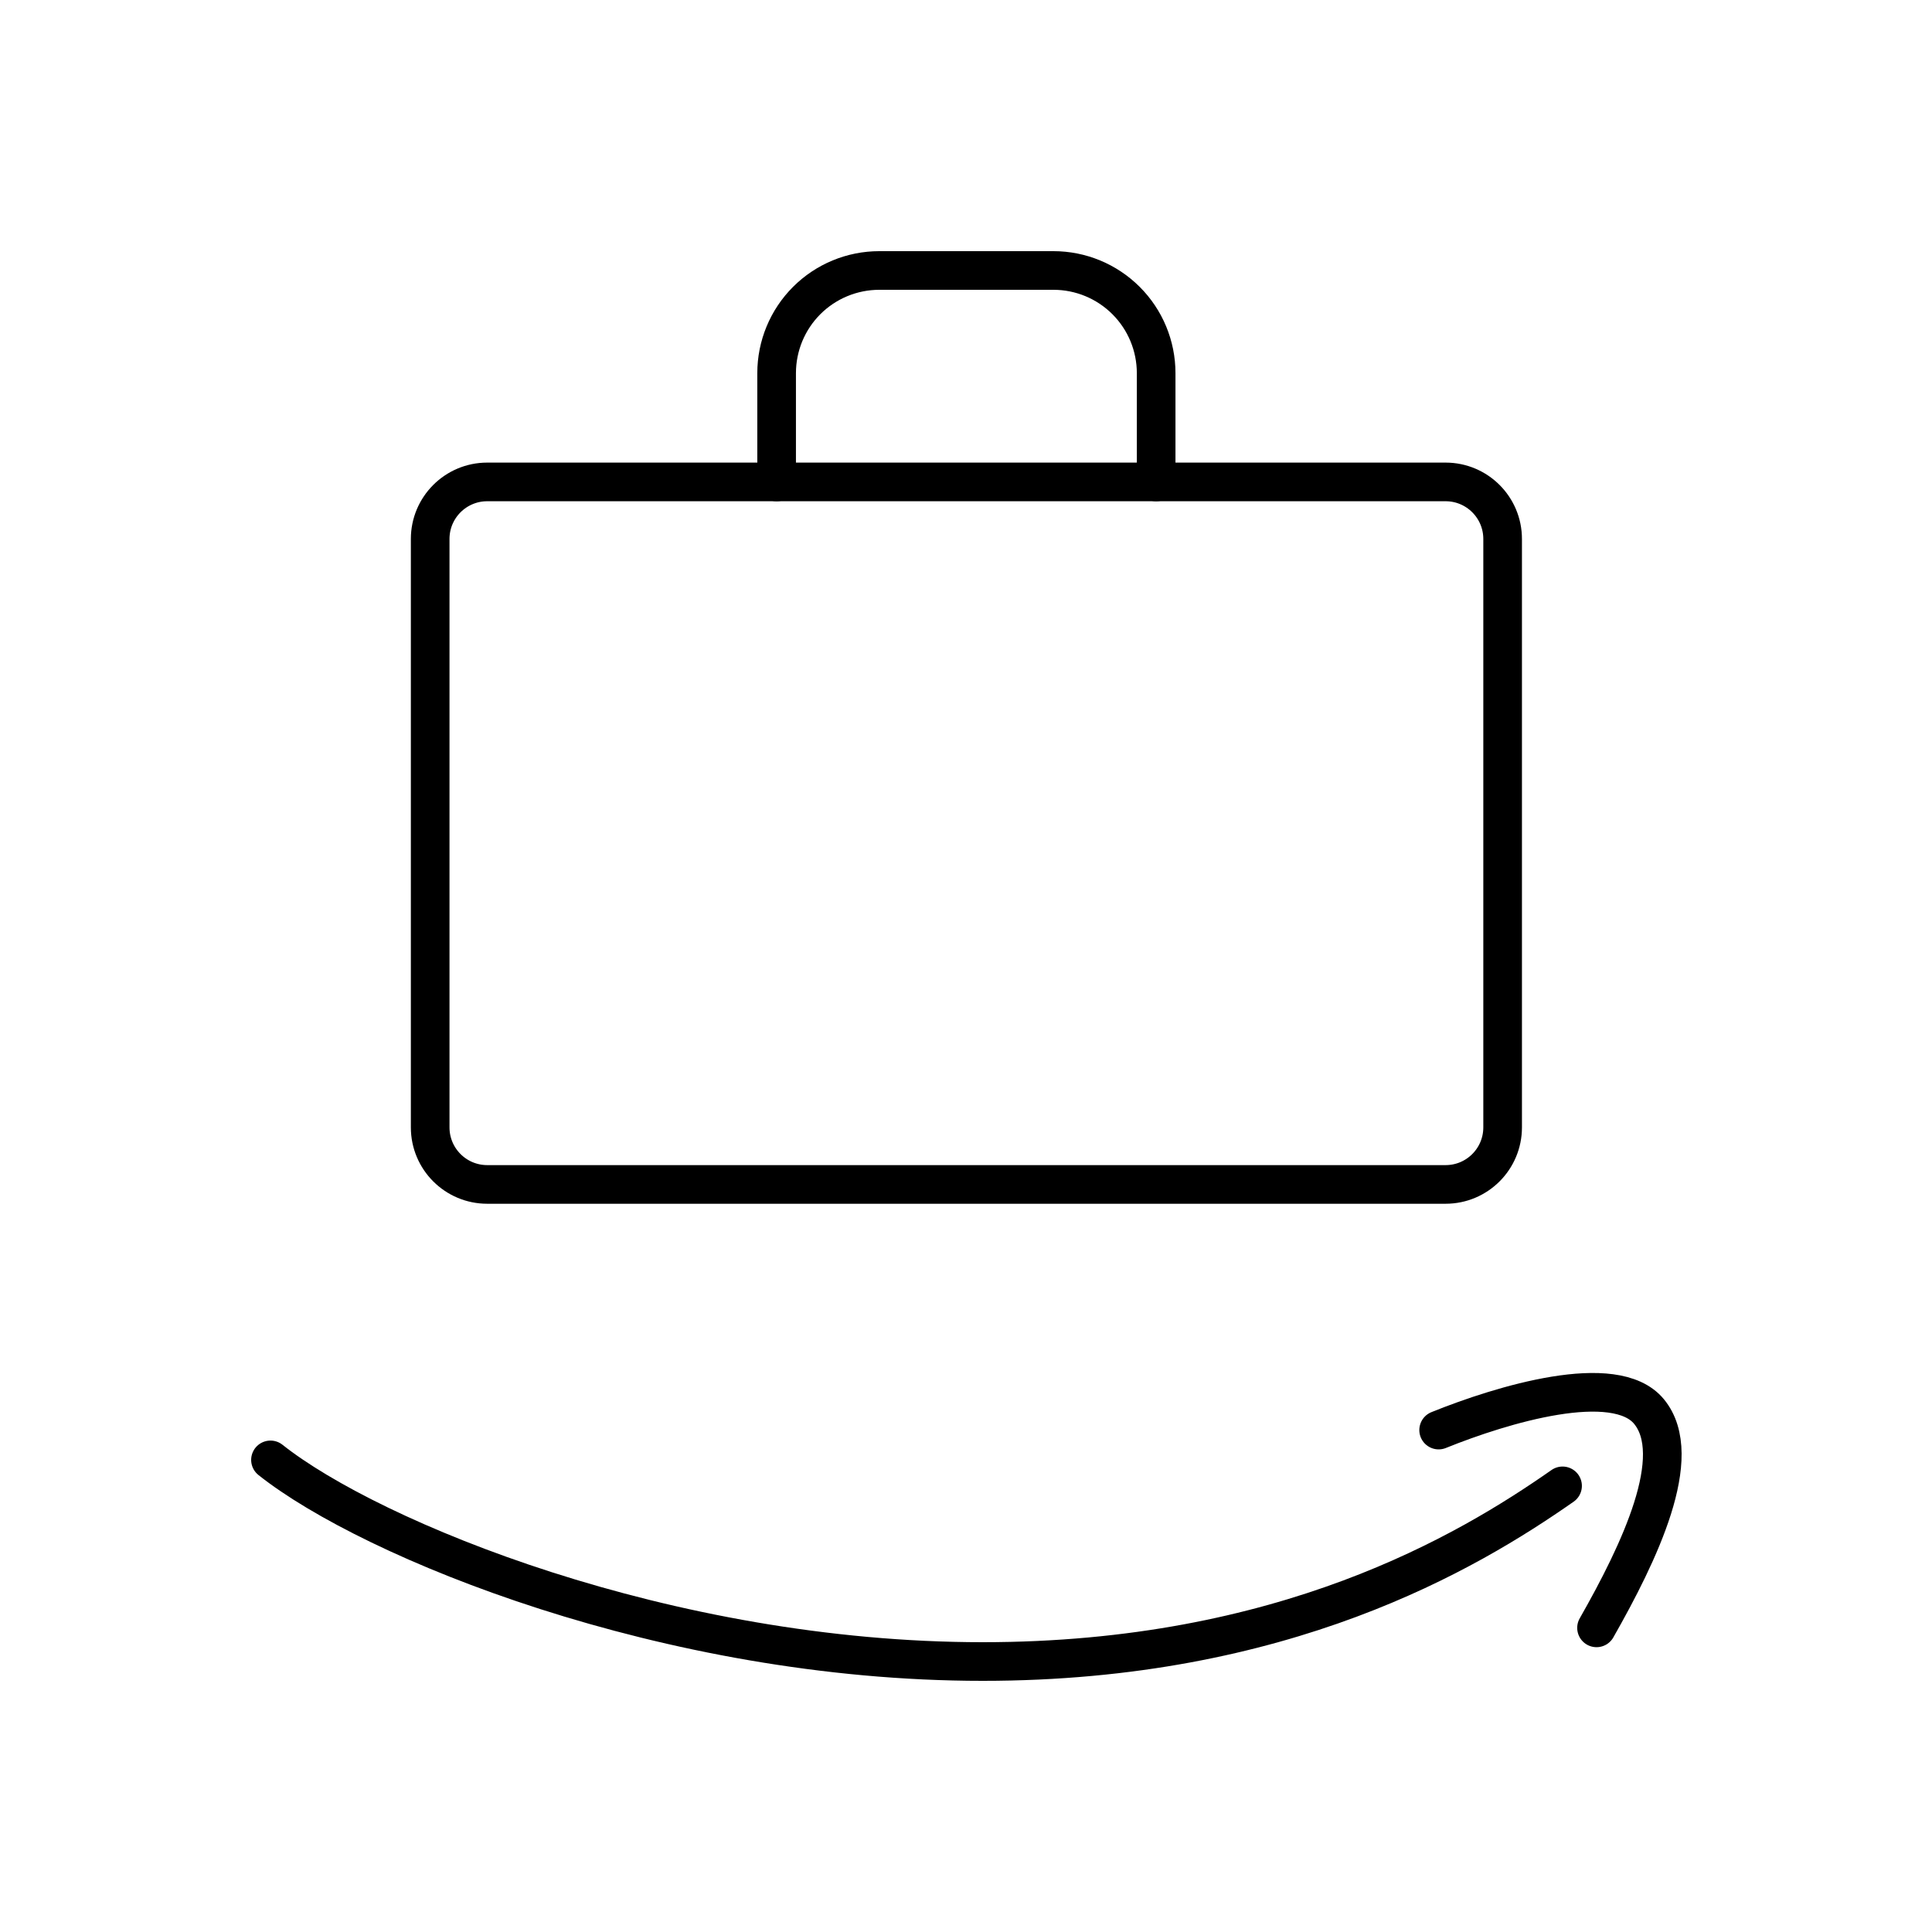 <svg width="50" height="50" viewBox="0 0 50 50" fill="none" xmlns="http://www.w3.org/2000/svg">
<path d="M37.232 37.01C38.875 36.346 41.796 35.464 42.675 36.529C43.626 37.682 42.425 40.185 41.318 42.129" stroke="black" stroke-linecap="round" stroke-linejoin="round"/>
<path d="M7 37.782C9.596 39.844 17.264 43 25.432 43C33.22 43 37.974 40.178 40.439 38.454" stroke="black" stroke-linecap="round" stroke-linejoin="round"/>
<path d="M37.412 12.472H12.609C11.794 12.472 11.133 13.133 11.133 13.948V29.177C11.133 29.992 11.794 30.653 12.609 30.653H37.412C38.227 30.653 38.888 29.992 38.888 29.177V13.948C38.888 13.133 38.227 12.472 37.412 12.472Z" stroke="black" stroke-linecap="round" stroke-linejoin="round"/>
<path d="M29.921 12.472V9.657C29.921 8.952 29.641 8.276 29.142 7.778C28.644 7.28 27.968 7 27.264 7H22.756C22.051 7 21.375 7.28 20.877 7.778C20.379 8.276 20.099 8.952 20.099 9.657V12.472" stroke="black" stroke-linecap="round" stroke-linejoin="round"/>
</svg>
